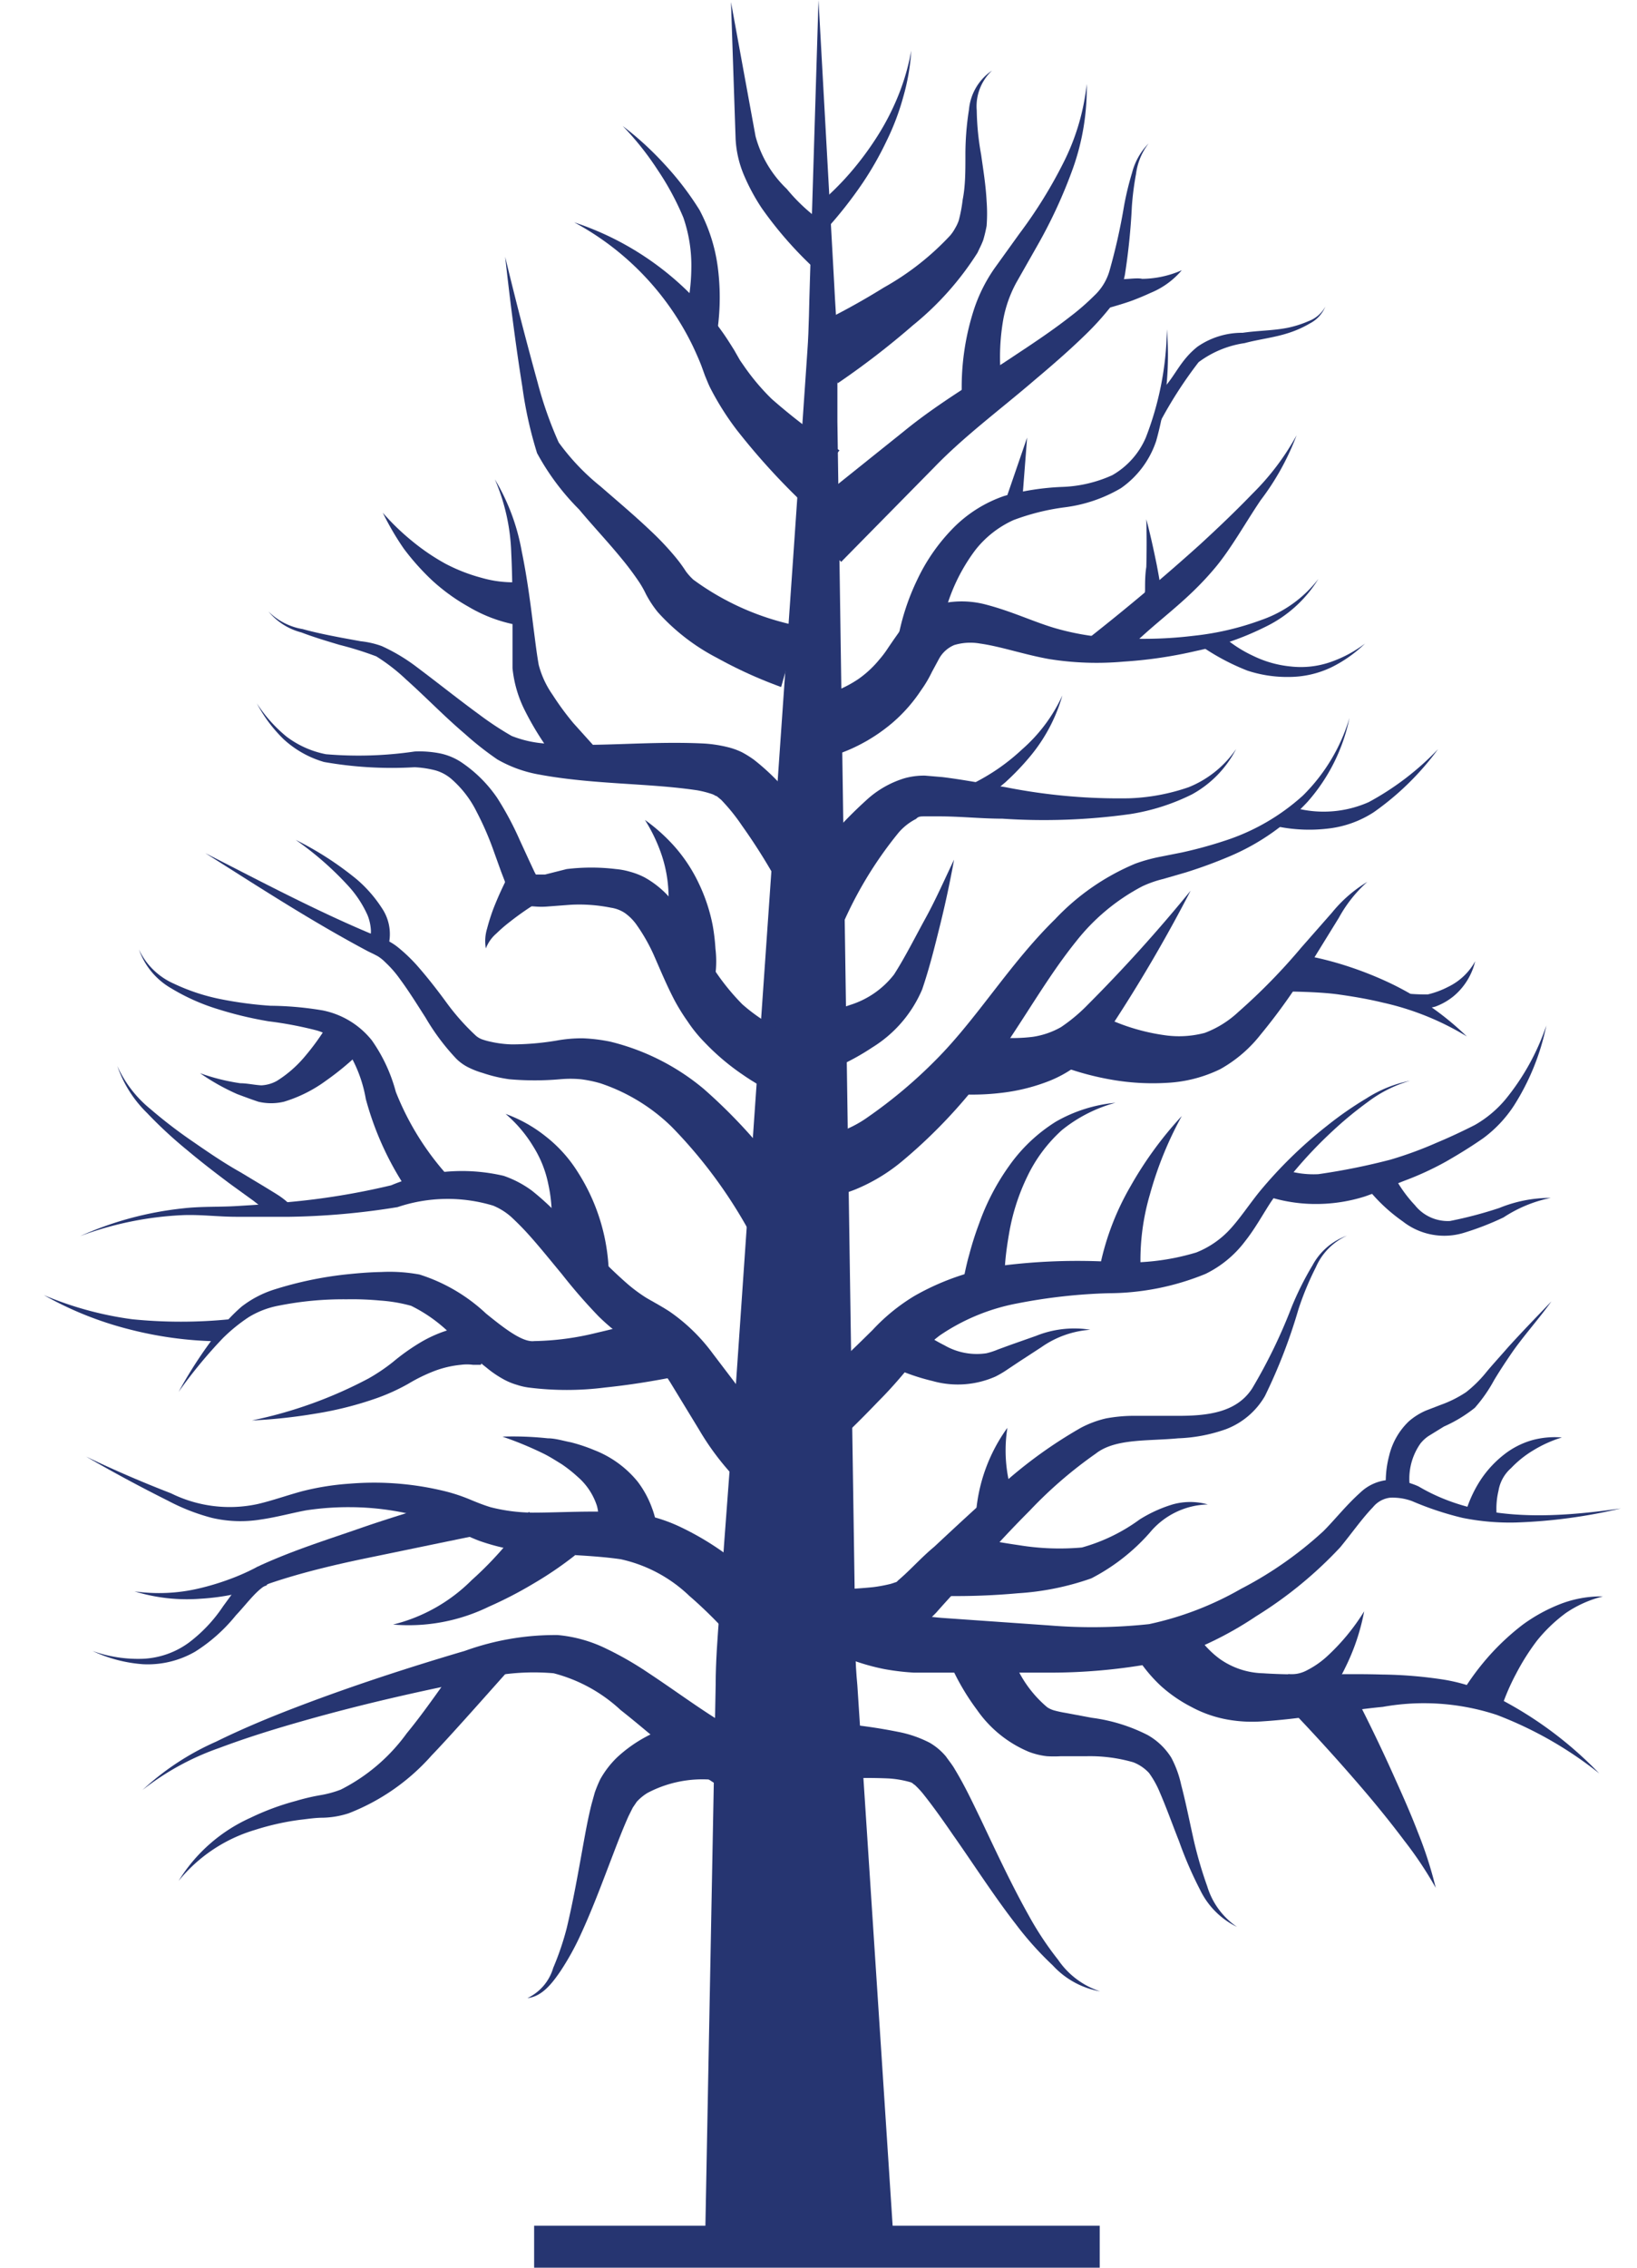 <svg xmlns="http://www.w3.org/2000/svg" viewBox="0 0 78 108"><defs><style>.cls-1{fill:#263571;}</style></defs><g id="artwork"><path class="cls-1" d="M33.59,107.11l.51-26.86c0-1.12.09-2.23.17-3.34l.23-3.35L35,66.87l.92-13.37,1.86-26.75.46-6.68.23-3.35c.08-1.11.08-2.23.12-3.34L39,0l.74,13.38c.05,1.11.15,2.23.16,3.34l0,3.35.1,6.68.39,26.75.2,13.37.1,6.69.05,3.35c0,1.11,0,2.23.11,3.34l1.74,26.64Z"/><rect class="cls-1" x="25.45" y="106" width="26.95" height="2"/><path class="cls-1" d="M37.34,82a24.82,24.82,0,0,1,5.45.48A5.53,5.53,0,0,1,44.3,83a2.93,2.93,0,0,1,.77.65c.14.2.32.42.43.62.49.81.85,1.59,1.23,2.37.74,1.56,1.46,3.11,2.29,4.59a15.14,15.14,0,0,0,1.4,2.11,3.87,3.87,0,0,0,2,1.5,4,4,0,0,1-2.26-1.24,15.34,15.34,0,0,1-1.75-1.95c-1.07-1.38-2-2.84-3-4.26-.48-.7-1-1.43-1.46-2a4.43,4.43,0,0,0-.36-.38c-.12-.07-.09-.1-.24-.14a4.79,4.79,0,0,0-1-.17,22.6,22.6,0,0,0-4.82.3Z"/><path class="cls-1" d="M37.5,75.66a25.24,25.24,0,0,0,4.09-.07,7,7,0,0,0,.86-.16l.21-.07s.06,0,.12-.08l.16-.14c.51-.45,1-1,1.57-1.47,1.07-1,2.15-2,3.28-3A21.81,21.81,0,0,1,51.5,68a4.91,4.91,0,0,1,1.21-.45,7.5,7.5,0,0,1,1.2-.12c.76,0,1.5,0,2.21,0,1.41,0,2.79-.15,3.54-1.3a25.23,25.23,0,0,0,1.88-3.87,14.58,14.58,0,0,1,1-2,3,3,0,0,1,1.64-1.41,2.93,2.93,0,0,0-1.48,1.5,14.16,14.16,0,0,0-.83,2,25.75,25.75,0,0,1-1.6,4.14,3.64,3.64,0,0,1-1.84,1.57,7.54,7.54,0,0,1-2.29.44c-1.46.14-3,0-3.93.73a20.53,20.53,0,0,0-3.16,2.73c-1,1-2,2.09-2.94,3.18-.49.55-1,1.09-1.5,1.66l-.23.23a1.88,1.88,0,0,1-.31.26,4.32,4.32,0,0,1-.77.42,9.06,9.06,0,0,1-1.26.36,27.39,27.39,0,0,1-4.63.49Z"/><path class="cls-1" d="M48,68a6.91,6.91,0,0,0,.5,3.86l-2,.27A8,8,0,0,1,48,68Z"/><path class="cls-1" d="M45.44,73c1,.24,2.07.44,3.11.59a12,12,0,0,0,3,.11,8.52,8.52,0,0,0,2.76-1.34,6.49,6.49,0,0,1,1.56-.71,3.09,3.09,0,0,1,1.68,0A3.7,3.7,0,0,0,54.78,73,9.55,9.55,0,0,1,52,75.17a12.89,12.89,0,0,1-3.5.71,32.85,32.85,0,0,1-3.45.13Z"/><path class="cls-1" d="M41.09,76l.31.2c.14.08.29.15.44.22a6.56,6.56,0,0,0,1,.34,7.23,7.23,0,0,0,1,.21c.37,0,.68.06,1.14.09l5,.35a25.2,25.2,0,0,0,4.77-.06,15.15,15.15,0,0,0,4.38-1.68,18,18,0,0,0,3.93-2.75c.55-.55,1.08-1.23,1.75-1.83a2.18,2.18,0,0,1,1.4-.61,3.49,3.49,0,0,1,1.38.31c2.89,1.71,6.36,1.52,9.64,1.05a25.18,25.18,0,0,1-5,.67,11.43,11.43,0,0,1-2.54-.22,14.81,14.81,0,0,1-2.41-.8,2.66,2.66,0,0,0-1.06-.16,1.24,1.24,0,0,0-.8.45c-.53.55-1,1.23-1.56,1.91a19.53,19.53,0,0,1-4,3.28,16.85,16.85,0,0,1-4.77,2.22,27.44,27.44,0,0,1-5.19.47l-5,0c-.36,0-.89,0-1.35,0a11.45,11.45,0,0,1-1.42-.17,10.32,10.32,0,0,1-1.42-.39,6.81,6.81,0,0,1-.7-.28,5.68,5.68,0,0,1-.77-.42Z"/><path class="cls-1" d="M66.06,71.13a4.89,4.89,0,0,1,.13-1.8,3.33,3.33,0,0,1,.94-1.64,3.15,3.15,0,0,1,.81-.51l.7-.27a5.55,5.55,0,0,0,1.22-.61,6,6,0,0,0,1-1c.33-.39.67-.76,1-1.14.67-.74,1.37-1.46,2.06-2.18-.58.82-1.38,1.7-1.94,2.53-.28.41-.55.82-.8,1.24a7,7,0,0,1-.91,1.3,6.71,6.71,0,0,1-1.47.89l-.73.45a1.69,1.69,0,0,0-.39.36A2.91,2.91,0,0,0,67.21,71Z"/><path class="cls-1" d="M69.87,71.91a5.9,5.9,0,0,1,.72-1.49,5.14,5.14,0,0,1,1.08-1.15A3.91,3.91,0,0,1,73,68.59a4.08,4.08,0,0,1,1.42-.13,5.91,5.91,0,0,0-1.34.6,5,5,0,0,0-1.08.86,1.83,1.83,0,0,0-.6,1.08,3.66,3.66,0,0,0-.09,1.11Z"/><path class="cls-1" d="M56.79,77.41a4.34,4.34,0,0,0,.54.85,4.52,4.52,0,0,0,.78.74,3.73,3.73,0,0,0,2.07.69c1.77.12,3.72,0,5.66.06a20.79,20.79,0,0,1,2.93.24,8.45,8.45,0,0,1,2.84,1,18.26,18.26,0,0,1,4.59,3.47,18.19,18.19,0,0,0-4.89-2.79,11.11,11.11,0,0,0-5.42-.38c-1.87.18-3.7.56-5.73.69a6.65,6.65,0,0,1-1.7-.09,5.75,5.75,0,0,1-1.7-.6,6.8,6.8,0,0,1-1.45-1,7.09,7.09,0,0,1-1.17-1.42Z"/><path class="cls-1" d="M69.71,80.53A12.21,12.21,0,0,1,71,78.81a11.63,11.63,0,0,1,1.55-1.43,7.88,7.88,0,0,1,1.83-1,5.38,5.38,0,0,1,2-.35,5.45,5.45,0,0,0-1.77.79,7.4,7.4,0,0,0-1.37,1.31,10.92,10.92,0,0,0-1,1.58,10.48,10.48,0,0,0-.72,1.68Z"/><path class="cls-1" d="M48,78a5.57,5.57,0,0,0,1.9,3.31,1.21,1.21,0,0,0,.33.15,5.38,5.38,0,0,0,.56.12l1.23.23a8.17,8.17,0,0,1,2.66.82,3.16,3.16,0,0,1,1.13,1.08A5,5,0,0,1,56.28,85c.22.84.38,1.65.56,2.46a19.43,19.43,0,0,0,.68,2.37,3.61,3.61,0,0,0,1.42,1.94A3.8,3.8,0,0,1,57.18,90a18.41,18.41,0,0,1-1-2.31c-.31-.78-.59-1.57-.91-2.31a4.5,4.5,0,0,0-.52-.94,2,2,0,0,0-.75-.51,7.45,7.45,0,0,0-2.19-.29l-1.25,0a5.71,5.71,0,0,1-.68,0,3.49,3.49,0,0,1-.86-.21,5.67,5.67,0,0,1-2.47-2,11.15,11.15,0,0,1-1.42-2.53Z"/><path class="cls-1" d="M65,76.74a10.24,10.24,0,0,1-.91,2.7,5.05,5.05,0,0,1-.87,1.29,3.22,3.22,0,0,1-1.54,1l-.3-2a1.57,1.57,0,0,0,.91-.19,4.28,4.28,0,0,0,1-.71A10.12,10.12,0,0,0,65,76.74Z"/><path class="cls-1" d="M64.05,79.75c.87,1.65,1.68,3.29,2.44,5,.38.84.75,1.68,1.08,2.54a19,19,0,0,1,.84,2.62,18,18,0,0,0-1.5-2.25c-.54-.72-1.11-1.43-1.69-2.12-1.16-1.37-2.38-2.72-3.6-4Z"/><path class="cls-1" d="M36.63,67.56c1.15-.85,2.31-1.78,3.39-2.73.54-.48,1.06-1,1.55-1.48a9.18,9.18,0,0,1,2-1.63,11.91,11.91,0,0,1,4.65-1.5,28.7,28.7,0,0,1,4.62-.13A11.21,11.21,0,0,0,57,59.65a4.38,4.38,0,0,0,1.64-1.14c.47-.52.87-1.13,1.36-1.74a21.15,21.15,0,0,1,3.25-3.17,16.69,16.69,0,0,1,1.86-1.29,6,6,0,0,1,2.08-.84,6.16,6.16,0,0,0-2,1,17.78,17.78,0,0,0-1.71,1.41,20.74,20.74,0,0,0-2.9,3.33c-.39.59-.76,1.28-1.25,1.9a5.23,5.23,0,0,1-1.89,1.56,12.27,12.27,0,0,1-4.62.92,26.32,26.32,0,0,0-4.32.48,9.75,9.75,0,0,0-3.72,1.53A6.74,6.74,0,0,0,43.4,65c-.5.62-1,1.19-1.56,1.75-1.07,1.12-2.16,2.16-3.33,3.2Z"/><path class="cls-1" d="M56.31,53.15a17.18,17.18,0,0,0-1.52,3.74,11.09,11.09,0,0,0-.43,3.79l-2-.11a12.66,12.66,0,0,1,1.5-4.06A17.88,17.88,0,0,1,56.31,53.15Z"/><path class="cls-1" d="M45.85,61.2c.08-.38.2-1,.33-1.44a15,15,0,0,1,.47-1.48,11.07,11.07,0,0,1,1.43-2.75,7.73,7.73,0,0,1,2.23-2.11,7,7,0,0,1,2.84-.9,6.93,6.93,0,0,0-2.55,1.3,7.07,7.07,0,0,0-1.66,2.23,10.06,10.06,0,0,0-.85,2.64c-.08.46-.15.92-.19,1.38s0,.87-.08,1.46Z"/><path class="cls-1" d="M43.15,62.79A8,8,0,0,0,45,64.07a3.08,3.08,0,0,0,2,.38,3.47,3.47,0,0,0,.55-.18l.6-.22,1.22-.43a4.86,4.86,0,0,1,2.58-.29,4.62,4.62,0,0,0-2.33.83l-1.06.69-.54.36a4.84,4.84,0,0,1-.59.35,4.44,4.44,0,0,1-3,.21,10.05,10.05,0,0,1-2.68-1.06Z"/><path class="cls-1" d="M61.18,55.7a4.46,4.46,0,0,0,1.64.22,31.08,31.08,0,0,0,3.43-.69,18.18,18.18,0,0,0,2.21-.81c.6-.25,1.24-.55,1.81-.84a5.36,5.36,0,0,0,1.47-1.23,11.24,11.24,0,0,0,1.94-3.51,11.32,11.32,0,0,1-1.54,3.81,6,6,0,0,1-1.47,1.56c-.59.41-1.16.76-1.77,1.11a14.46,14.46,0,0,1-1.92.89c-.66.25-1.19.51-1.94.77a7.72,7.72,0,0,1-2.24.36A7.51,7.51,0,0,1,60.46,57Z"/><path class="cls-1" d="M66.23,55.61a6.43,6.43,0,0,0,1.19,1.79,2,2,0,0,0,1.67.75,19.46,19.46,0,0,0,2.35-.62,6.44,6.44,0,0,1,2.45-.48,6.43,6.43,0,0,0-2.25.93,13.53,13.53,0,0,1-1.91.74,3.2,3.2,0,0,1-2.89-.55,8.09,8.09,0,0,1-2-2Z"/><path class="cls-1" d="M38.44,54.12l.2,0H39a3.66,3.66,0,0,0,.78-.14,5.49,5.49,0,0,0,1.59-.79,22.91,22.91,0,0,0,3.2-2.69c2-2,3.51-4.57,5.7-6.72a11.15,11.15,0,0,1,3.83-2.65,7.86,7.86,0,0,1,1.15-.32l1.06-.21a20.57,20.57,0,0,0,2.08-.57,10.22,10.22,0,0,0,3.69-2.14,8.65,8.65,0,0,0,2.22-3.7,8.68,8.68,0,0,1-2,4,10.81,10.81,0,0,1-3.68,2.58,22.38,22.38,0,0,1-2.12.78l-1.07.31a5.33,5.33,0,0,0-1,.35,9.78,9.78,0,0,0-3.16,2.63C49.53,47,48.24,49.61,46.26,52A24.79,24.79,0,0,1,43,55.29a8.54,8.54,0,0,1-2.25,1.36,6.74,6.74,0,0,1-1.35.38c-.24,0-.48.06-.74.07a4.42,4.42,0,0,1-.89-.06Z"/><path class="cls-1" d="M61.68,38.47a5.3,5.3,0,0,0,3.54-.27,13.28,13.28,0,0,0,3.3-2.52,13.2,13.2,0,0,1-3.06,3,5,5,0,0,1-2.09.77,7.56,7.56,0,0,1-2.46-.08Z"/><path class="cls-1" d="M46.15,49.15a7.86,7.86,0,0,0,3.06.23,3.87,3.87,0,0,0,1.34-.46,8,8,0,0,0,1.29-1.08,72.66,72.66,0,0,0,4.89-5.42A71.49,71.49,0,0,1,53,48.81a10,10,0,0,1-1.25,1.57,5.73,5.73,0,0,1-1.91,1.16,9,9,0,0,1-2.06.5,11.52,11.52,0,0,1-2.14.07Z"/><path class="cls-1" d="M52,48.11a9.74,9.74,0,0,0,3.63,1.21,4.77,4.77,0,0,0,1.78-.13,4.84,4.84,0,0,0,1.6-1,28.4,28.4,0,0,0,3-3.07l1.46-1.66A6.45,6.45,0,0,1,65.15,42a6.41,6.41,0,0,0-1.35,1.7l-1.16,1.88a28,28,0,0,1-2.58,3.7,6.41,6.41,0,0,1-1.92,1.64,6.53,6.53,0,0,1-2.52.65,11.37,11.37,0,0,1-2.48-.12,13.46,13.46,0,0,1-2.42-.62Z"/><path class="cls-1" d="M62.18,45.5a15.93,15.93,0,0,1,2.16.56,17,17,0,0,1,1.87.75,13.76,13.76,0,0,1,3.68,2.55,13.14,13.14,0,0,0-4-1.61c-.7-.17-1.41-.29-2.12-.39s-1.74-.13-2.4-.14Z"/><path class="cls-1" d="M66.48,47.25a9.59,9.59,0,0,0,1.55.11A4.18,4.18,0,0,0,69,47a2.91,2.91,0,0,0,1.29-1.22,3.11,3.11,0,0,1-1,1.64,3,3,0,0,1-.9.52,2.53,2.53,0,0,1-.93.08Z"/><path class="cls-1" d="M45.46,40.94q-.28,1.55-.66,3.09c-.25,1-.49,2-.86,3.09a6,6,0,0,1-2.37,2.76,11.33,11.33,0,0,1-3.25,1.49l-.45-3a9.2,9.2,0,0,0,2.64-.51,4.24,4.24,0,0,0,2.09-1.45c.52-.81,1-1.77,1.5-2.68S45,41.9,45.46,40.94Z"/><path class="cls-1" d="M37.3,43a20.88,20.88,0,0,1,4.1-5,4.72,4.72,0,0,1,1.68-.93,3.43,3.43,0,0,1,1-.13l.83.07c1.05.13,2,.32,3,.48a27.82,27.82,0,0,0,5.87.53,9.64,9.64,0,0,0,2.86-.53,5,5,0,0,0,2.26-1.82,5.14,5.14,0,0,1-2.1,2.16,10.1,10.1,0,0,1-2.94.94,29.72,29.72,0,0,1-6.1.22c-1,0-2-.11-3-.11-.24,0-.44,0-.67,0s-.33,0-.44.12a2.74,2.74,0,0,0-.83.65A18.73,18.73,0,0,0,40,44.38Z"/><path class="cls-1" d="M46.08,37.45a10.31,10.31,0,0,0,1.36-.76,9.82,9.82,0,0,0,1.26-1,7.64,7.64,0,0,0,1.92-2.57,7.93,7.93,0,0,1-1.55,2.92,12.24,12.24,0,0,1-1.17,1.22,11.89,11.89,0,0,1-1.36,1Z"/><path class="cls-1" d="M38.47,33.24a3.37,3.37,0,0,0,.57-.09,5.62,5.62,0,0,0,1.86-.81,5,5,0,0,0,1-.93,4.81,4.81,0,0,0,.42-.56l.26-.38.31-.44a3.61,3.61,0,0,1,2-1.29,4.51,4.51,0,0,1,2.15.07c1.24.33,2.24.82,3.28,1.12a12.38,12.38,0,0,0,3.21.47,19.64,19.64,0,0,0,3.34-.12,13.37,13.37,0,0,0,3.25-.76,5.84,5.84,0,0,0,2.7-1.95,6.06,6.06,0,0,1-2.54,2.29A13.63,13.63,0,0,1,57,31a21.07,21.07,0,0,1-3.46.51A14.36,14.36,0,0,1,50,31.39c-1.19-.21-2.3-.6-3.3-.74a2.66,2.66,0,0,0-1.23.07,1.48,1.48,0,0,0-.73.66l-.34.63a5.73,5.73,0,0,1-.51.86,7.47,7.47,0,0,1-1.34,1.53,8.18,8.18,0,0,1-1.71,1.13,7.35,7.35,0,0,1-1,.41,6,6,0,0,1-1.1.28Z"/><path class="cls-1" d="M58.2,30.24a6.1,6.1,0,0,0,1.52,1,5.2,5.2,0,0,0,1.77.5,4.31,4.31,0,0,0,1.85-.19,5.91,5.91,0,0,0,1.7-.9,6.26,6.26,0,0,1-1.6,1.13,4.7,4.7,0,0,1-2,.46,6.06,6.06,0,0,1-2-.3,10.77,10.77,0,0,1-2.26-1.21Z"/><path class="cls-1" d="M51.85,30.41c1.82-1.43,3.61-2.93,5.33-4.48.86-.79,1.7-1.59,2.51-2.43a12,12,0,0,0,2.09-2.77,12.15,12.15,0,0,1-1.71,3.09c-.68,1-1.38,2.26-2.13,3.17-1.51,1.82-2.9,2.58-4.54,4.3Z"/><path class="cls-1" d="M54.62,24.73c.19.72.35,1.45.5,2.19.07.37.14.74.19,1.12a3.42,3.42,0,0,1,0,1.31L54.37,29a2.78,2.78,0,0,0,.19-.9c0-.36,0-.73.06-1.1C54.64,26.22,54.64,25.48,54.62,24.73Z"/><path class="cls-1" d="M42.79,30.4a11.06,11.06,0,0,1,.91-2.78,8.93,8.93,0,0,1,1.65-2.4,6.25,6.25,0,0,1,2.5-1.6,12.13,12.13,0,0,1,2.76-.43A6.27,6.27,0,0,0,53,22.63a3.77,3.77,0,0,0,1.6-1.8,14.8,14.8,0,0,0,1-5.15A15.13,15.13,0,0,1,55.09,21a4.45,4.45,0,0,1-1.68,2.25,7,7,0,0,1-2.67.91,10.84,10.84,0,0,0-2.45.61,4.85,4.85,0,0,0-1.82,1.43,8.69,8.69,0,0,0-1.7,4.42Z"/><path class="cls-1" d="M55.42,18.51c.58-.61.82-1.35,1.64-2a3.72,3.72,0,0,1,2.15-.66c.75-.11,1.45-.1,2.15-.24a5.06,5.06,0,0,0,1-.32,1.49,1.49,0,0,0,.79-.69,1.58,1.58,0,0,1-.73.8,5,5,0,0,1-1,.45c-.69.23-1.45.31-2.11.49a4.82,4.82,0,0,0-2.2.91,20.25,20.25,0,0,0-1.88,2.93Z"/><polygon class="cls-1" points="48.94 20.84 48.71 23.81 47.83 24.07 48.94 20.84"/><path class="cls-1" d="M38,24.6l5.07-4.06c1.7-1.39,3.59-2.47,5.34-3.65.88-.58,1.76-1.17,2.58-1.81a11.3,11.3,0,0,0,1.15-1,2.6,2.6,0,0,0,.73-1.2,28.34,28.34,0,0,0,.69-3.08,14.35,14.35,0,0,1,.38-1.57,3.1,3.1,0,0,1,.79-1.4,3,3,0,0,0-.6,1.45,13.75,13.75,0,0,0-.2,1.57,30.49,30.49,0,0,1-.33,3.23,3.7,3.7,0,0,1-.74,1.61,13.42,13.42,0,0,1-1.13,1.24c-.78.76-1.6,1.47-2.42,2.16-1.64,1.41-3.35,2.67-4.79,4.16l-4.44,4.51Z"/><path class="cls-1" d="M45.84,19.07a12,12,0,0,1,.56-4.31,7.52,7.52,0,0,1,1-2l1.18-1.64a22.21,22.21,0,0,0,2.09-3.37A10.84,10.84,0,0,0,51.78,4a11.36,11.36,0,0,1-.65,4,23.54,23.54,0,0,1-1.71,3.71l-1,1.76a5.93,5.93,0,0,0-.61,1.71,10.41,10.41,0,0,0,0,3.65Z"/><path class="cls-1" d="M53.26,13.28c.27.06.89-.07,1.16,0a4.77,4.77,0,0,0,1.89-.41,3.87,3.87,0,0,1-1.49,1.08c-.28.13-.57.25-.86.36s-.89.29-1.23.38C52.73,14.66,53,13.21,53.26,13.28Z"/><path class="cls-1" d="M38.71,15.55a34.27,34.27,0,0,0,3.41-1.86,12.92,12.92,0,0,0,3.15-2.47,2,2,0,0,0,.24-.35,2,2,0,0,0,.17-.36,6.94,6.94,0,0,0,.19-1C46,8.86,46,8.15,46,7.42a13.67,13.67,0,0,1,.17-2.2,2.51,2.51,0,0,1,1.1-1.86,2.33,2.33,0,0,0-.73,1.9,12.68,12.68,0,0,0,.21,2.11c.1.72.22,1.44.26,2.21a7.81,7.81,0,0,1,0,1.18,6.45,6.45,0,0,1-.16.67c-.08.22-.18.4-.27.6a14.24,14.24,0,0,1-3.09,3.47,38.45,38.45,0,0,1-3.57,2.75Z"/><path class="cls-1" d="M39,9.72a13.42,13.42,0,0,0,1.52-1.5,14.78,14.78,0,0,0,1.29-1.74,12,12,0,0,0,1-1.95,10.76,10.76,0,0,0,.61-2.12,10.24,10.24,0,0,1-.38,2.2,11.73,11.73,0,0,1-.8,2.11,15.38,15.38,0,0,1-1.14,2,20.09,20.09,0,0,1-1.74,2.21Z"/><path class="cls-1" d="M37.91,86.13l-.18.06-.08,0-.15,0-.2,0H37l-.45-.07c-.26-.07-.48-.14-.7-.22a10.44,10.44,0,0,1-1.11-.55,20.63,20.63,0,0,1-1.89-1.25c-1.18-.89-2.21-1.82-3.28-2.66a7.41,7.41,0,0,0-3.19-1.75,10.92,10.92,0,0,0-3.84.35c-2.72.54-5.43,1.16-8.1,1.92-1.34.38-2.67.79-4,1.29a12.62,12.62,0,0,0-3.65,2,12.64,12.64,0,0,1,3.5-2.3c1.26-.62,2.56-1.16,3.87-1.66,2.62-1,5.29-1.87,8-2.67a12.66,12.66,0,0,1,4.41-.75,6.58,6.58,0,0,1,2.34.66,15.79,15.79,0,0,1,1.95,1.12c1.2.79,2.33,1.63,3.45,2.32A16.5,16.5,0,0,0,36,82.9a5.33,5.33,0,0,0,.8.3,1.63,1.63,0,0,0,.31.07H37l-.16,0Z"/><path class="cls-1" d="M24.8,78.92c-1,1.1-3.16,3.57-4.24,4.69a10.19,10.19,0,0,1-3.95,2.75,4.29,4.29,0,0,1-1.23.21c-.36,0-.73.06-1.09.1a12.24,12.24,0,0,0-2.14.48,7.4,7.4,0,0,0-3.64,2.43,7.74,7.74,0,0,1,3.41-3,12.16,12.16,0,0,1,2.18-.81q.57-.17,1.14-.27a5,5,0,0,0,1-.27,8.74,8.74,0,0,0,3.14-2.68c.93-1.13,1.74-2.36,2.67-3.61Z"/><path class="cls-1" d="M33.93,84.76a5.61,5.61,0,0,0-3.08.63,2.33,2.33,0,0,0-.51.42l-.19.28-.2.4c-.26.58-.5,1.2-.74,1.83-.48,1.25-.95,2.53-1.52,3.77a12.66,12.66,0,0,1-1,1.81c-.38.55-.86,1.19-1.56,1.26a2.3,2.3,0,0,0,1.23-1.44A13.31,13.31,0,0,0,27,91.84c.31-1.29.54-2.6.78-3.93.12-.66.24-1.33.41-2l.15-.54a6.48,6.48,0,0,1,.26-.63,4.49,4.49,0,0,1,.82-1.06,6.67,6.67,0,0,1,2.11-1.31,10,10,0,0,1,2.32-.59Z"/><path class="cls-1" d="M35.68,79a20.88,20.88,0,0,0-2.84-3,6.83,6.83,0,0,0-3.26-1.74c-1.39-.2-2.82-.2-4.38-.35a10.11,10.11,0,0,1-2.37-.53,8.65,8.65,0,0,1-1.1-.51,6.26,6.26,0,0,0-.91-.4,13,13,0,0,0-4.12-.69,13.44,13.44,0,0,0-2.11.15c-.7.13-1.41.33-2.18.44a6,6,0,0,1-2.31-.08A9.73,9.73,0,0,1,8,71.47q-2-1-3.9-2.1c1.33.64,2.68,1.22,4.05,1.75a6.3,6.3,0,0,0,4.13.51c.69-.16,1.38-.41,2.12-.61a12.62,12.62,0,0,1,2.27-.36,14.15,14.15,0,0,1,4.61.38,8.2,8.2,0,0,1,1.15.39c.36.15.62.25.94.35a8.36,8.36,0,0,0,2,.26c1.38,0,2.9-.11,4.45,0a5.66,5.66,0,0,1,1.32.21,7.44,7.44,0,0,1,1.23.45,13.46,13.46,0,0,1,2.1,1.23A23.41,23.41,0,0,1,38,77Z"/><path class="cls-1" d="M27.4,74.07a17.35,17.35,0,0,1-2,1.36,19.14,19.14,0,0,1-2.11,1.09,8.71,8.71,0,0,1-4.56.85,8,8,0,0,0,3.75-2.12A16.65,16.65,0,0,0,24,73.7,16.48,16.48,0,0,0,25.2,72Z"/><path class="cls-1" d="M28.42,72.83c0,.09.07-.07.09-.14a1.34,1.34,0,0,0,0-.3,2,2,0,0,0-.07-.68,3.08,3.08,0,0,0-.92-1.38,6.7,6.7,0,0,0-.76-.6c-.28-.17-.57-.36-.88-.51a16.77,16.77,0,0,0-1.94-.8,15.72,15.72,0,0,1,2.16.08c.36,0,.73.12,1.1.19a8,8,0,0,1,1.11.37,5,5,0,0,1,2.07,1.5,4.72,4.72,0,0,1,.69,1.27,3.86,3.86,0,0,1,.2.74,3.24,3.24,0,0,1,0,.91Z"/><path class="cls-1" d="M22.45,73.18c-1.62.33-3.24.67-4.85,1s-3.25.72-4.72,1.22c-.56.18-1.07.93-1.64,1.53A7.9,7.9,0,0,1,9.3,78.66a4.52,4.52,0,0,1-2.48.6,6.82,6.82,0,0,1-2.41-.63A6.47,6.47,0,0,0,6.82,79,4,4,0,0,0,9,78.23a7.08,7.08,0,0,0,1.63-1.73l.73-1a3.56,3.56,0,0,1,.45-.52,2.14,2.14,0,0,1,.62-.44c1.61-.73,3.16-1.21,4.74-1.76s3.16-1,4.75-1.53Z"/><path class="cls-1" d="M12.72,75.5a10.31,10.31,0,0,1-1.58.43,10.83,10.83,0,0,1-1.59.21,8.47,8.47,0,0,1-3.14-.35,8.33,8.33,0,0,0,3.07-.14,12.27,12.27,0,0,0,1.46-.44,10.56,10.56,0,0,0,1.36-.61Z"/><path class="cls-1" d="M39.31,70.8a2.6,2.6,0,0,1-.41.34l-.35.18a2.85,2.85,0,0,1-.72.19,2.81,2.81,0,0,1-1.27-.16,4.24,4.24,0,0,1-1.56-1,12.62,12.62,0,0,1-1.69-2.26L32,65.94a6.21,6.21,0,0,0-1.4-1.62c-.29-.23-.56-.39-1-.71a9.84,9.84,0,0,1-1.08-.92,26,26,0,0,1-1.74-2c-.54-.65-1.06-1.3-1.6-1.9-.27-.3-.55-.58-.83-.84a3.05,3.05,0,0,0-.85-.53,7.49,7.49,0,0,0-4.56.07,35,35,0,0,1-5.14.46c-.85,0-1.7,0-2.54,0s-1.7-.11-2.52-.08a16,16,0,0,0-4.92,1,16.11,16.11,0,0,1,4.89-1.32c.86-.1,1.71-.06,2.54-.11s1.67-.1,2.5-.19a34.18,34.18,0,0,0,4.89-.8A8.72,8.72,0,0,1,24,56a5,5,0,0,1,1.35.71,12.58,12.58,0,0,1,1,.89c.64.61,1.23,1.24,1.8,1.84a23,23,0,0,0,1.74,1.7,7.56,7.56,0,0,0,.89.66c.25.15.72.4,1.12.66a8.65,8.65,0,0,1,2.06,2l1.52,2a10.83,10.83,0,0,0,1.44,1.69,1.59,1.59,0,0,0,.56.33c.05,0,0,0,0,0l-.11,0-.07,0s0,0-.17.13Z"/><path class="cls-1" d="M32.27,65.55c-1.16.23-2.27.41-3.43.53a14.43,14.43,0,0,1-3.67,0,3.1,3.1,0,0,1-.55-.13,3.07,3.07,0,0,1-.57-.23,5,5,0,0,1-.85-.57A14.07,14.07,0,0,1,21.9,64a7.14,7.14,0,0,0-2.31-1.81,7.36,7.36,0,0,0-1.47-.25,14.35,14.35,0,0,0-1.61-.06,15.69,15.69,0,0,0-3.22.3,4.23,4.23,0,0,0-1.44.55,8.05,8.05,0,0,0-1.23,1,22.6,22.6,0,0,0-2.11,2.56,21.37,21.37,0,0,1,1.83-2.8,8.17,8.17,0,0,1,1.17-1.26,5,5,0,0,1,1.57-.82,17.63,17.63,0,0,1,3.36-.71c.57-.06,1.14-.11,1.72-.12a7.84,7.84,0,0,1,1.83.12,8.27,8.27,0,0,1,3.17,1.86c.84.68,1.73,1.38,2.29,1.31a13.23,13.23,0,0,0,3-.4c1-.23,2.1-.52,3.09-.84Z"/><path class="cls-1" d="M10.36,63.88a18,18,0,0,1-4.16-.56,16.5,16.5,0,0,1-4.11-1.64A16.34,16.34,0,0,0,6.3,62.83a23.22,23.22,0,0,0,4.64,0Z"/><path class="cls-1" d="M22.91,65l-.12,0-.25,0a2.24,2.24,0,0,0-.58,0,4.9,4.9,0,0,0-1.25.29,8,8,0,0,0-1.25.61,9.56,9.56,0,0,1-1.46.67,16.71,16.71,0,0,1-3,.76,25.23,25.23,0,0,1-3,.32,20.8,20.8,0,0,0,5.56-2,8.87,8.87,0,0,0,1.17-.79,10.17,10.17,0,0,1,1.31-.93,6.19,6.19,0,0,1,1.58-.66,4.44,4.44,0,0,1,.91-.15h.5a2.21,2.21,0,0,1,.61.12Z"/><path class="cls-1" d="M26.18,59.44c.17-.43.07-.55.1-1.15a7,7,0,0,0-.15-1.87,5.33,5.33,0,0,0-.71-1.8,6.35,6.35,0,0,0-1.33-1.57A6.71,6.71,0,0,1,26,54.12a6.57,6.57,0,0,1,1.53,1.7A9.38,9.38,0,0,1,29,60.4Z"/><path class="cls-1" d="M19.63,57a14.56,14.56,0,0,1-2.2-4.66,6.42,6.42,0,0,0-.73-2.06,2.88,2.88,0,0,0-1.59-1.2,17.91,17.91,0,0,0-2.31-.44,17.68,17.68,0,0,1-2.39-.57,9.84,9.84,0,0,1-2.25-1,3.45,3.45,0,0,1-1.54-1.85,3.31,3.31,0,0,0,1.67,1.63,9.58,9.58,0,0,0,2.25.74,18.42,18.42,0,0,0,2.35.31,15.72,15.72,0,0,1,2.48.22,4,4,0,0,1,2.35,1.43A7.69,7.69,0,0,1,18.86,52a13.21,13.21,0,0,0,2.33,3.83Z"/><path class="cls-1" d="M17.19,50.09a13.35,13.35,0,0,1-1.66,1.38,6.62,6.62,0,0,1-2,1,2.64,2.64,0,0,1-1.22,0c-.33-.11-.65-.23-1-.36a10.51,10.51,0,0,1-1.78-1,9.81,9.81,0,0,0,1.92.48c.32,0,.65.08,1,.1a1.69,1.69,0,0,0,.74-.21,5.64,5.64,0,0,0,1.34-1.17,11.56,11.56,0,0,0,1.08-1.5Z"/><path class="cls-1" d="M13,57.93a3.82,3.82,0,0,0-.41-.34l-.51-.4L11,56.41c-.71-.53-1.41-1.07-2.09-1.64A20.89,20.89,0,0,1,7,53a5.72,5.72,0,0,1-1.41-2.23,5.58,5.58,0,0,0,1.58,2.05,22.87,22.87,0,0,0,2.08,1.59c.72.5,1.46,1,2.21,1.42l1.13.68.57.35a3.89,3.89,0,0,1,.62.47Z"/><path class="cls-1" d="M9.78,40.63c2.67,1.36,5.36,2.79,8.09,3.92l.25.09.31.14a2.72,2.72,0,0,1,.55.35,7.82,7.82,0,0,1,.88.84c.52.59,1,1.21,1.43,1.8a10.93,10.93,0,0,0,1.39,1.56.94.94,0,0,0,.29.17,3.43,3.43,0,0,0,.44.12,5.15,5.15,0,0,0,1,.12,13,13,0,0,0,2.1-.18,6.75,6.75,0,0,1,1.27-.11,8,8,0,0,1,1.3.16,11,11,0,0,1,4.44,2.24,25.32,25.32,0,0,1,5.84,7.48l-2.68,1.33a22.85,22.85,0,0,0-4.68-7,8.87,8.87,0,0,0-3.4-2.07,6,6,0,0,0-.92-.19,5.41,5.41,0,0,0-1,0,13.85,13.85,0,0,1-2.41,0A6.78,6.78,0,0,1,23,51.1a3.83,3.83,0,0,1-.63-.24,2.19,2.19,0,0,1-.64-.45,10.63,10.63,0,0,1-1.45-1.94c-.41-.64-.8-1.27-1.23-1.85a5.14,5.14,0,0,0-.68-.78,2,2,0,0,0-.37-.3l-.19-.1-.27-.13C14.83,43.87,12.33,42.24,9.78,40.63Z"/><path class="cls-1" d="M17.57,44.77a.89.89,0,0,0,.1-.5,2.22,2.22,0,0,0-.16-.69,5.22,5.22,0,0,0-.88-1.35A15.09,15.09,0,0,0,14.09,40,15.29,15.29,0,0,1,17,41.88a6.29,6.29,0,0,1,1.19,1.36,2.21,2.21,0,0,1,.22,2.09Z"/><path class="cls-1" d="M37.66,52.38a10.39,10.39,0,0,1-2.23-1.17,11.13,11.13,0,0,1-1.86-1.57,6.69,6.69,0,0,1-.81-1,9.6,9.6,0,0,1-.62-1c-.36-.69-.64-1.36-.92-2A8.53,8.53,0,0,0,30.3,44a2.35,2.35,0,0,0-.53-.52,1.63,1.63,0,0,0-.66-.25,7.63,7.63,0,0,0-1.92-.14l-1.06.08a3.72,3.72,0,0,1-.67,0,1.45,1.45,0,0,1-1-.44,2.34,2.34,0,0,1-.38-.69l-.2-.52-.36-1a14.43,14.43,0,0,0-.82-1.88,5,5,0,0,0-1.18-1.53,2,2,0,0,0-.77-.42,4.81,4.81,0,0,0-1-.15,18.58,18.58,0,0,1-4.31-.25,4.82,4.82,0,0,1-1.91-1.07,6.74,6.74,0,0,1-1.29-1.72,6.88,6.88,0,0,0,1.41,1.58,4.56,4.56,0,0,0,1.88.84,18.36,18.36,0,0,0,4.23-.13,5.1,5.1,0,0,1,1.15.08,2.89,2.89,0,0,1,1.14.48A6.38,6.38,0,0,1,23.69,38,14.89,14.89,0,0,1,24.76,40l.46,1,.22.47a2.11,2.11,0,0,0,.13.24c-.06-.07-.11-.06,0-.06l.4,0L27,41.39a9.7,9.7,0,0,1,2.35,0,3.47,3.47,0,0,1,.68.13,3.41,3.41,0,0,1,.69.27,4.56,4.56,0,0,1,1.1.86,11,11,0,0,1,1.37,2,10.91,10.91,0,0,0,2.18,3.18,8.37,8.37,0,0,0,1.51,1.06,8,8,0,0,0,1.62.69Z"/><path class="cls-1" d="M25.77,42.89a13.3,13.3,0,0,0-1.46,1,7.09,7.09,0,0,0-.66.57,1.77,1.77,0,0,0-.5.71,2.05,2.05,0,0,1,.06-.95c.08-.31.18-.62.29-.92a16.29,16.29,0,0,1,.81-1.76Z"/><path class="cls-1" d="M31.19,45.56a2.5,2.5,0,0,0,.29-.63,6.41,6.41,0,0,0,.23-.78,6.23,6.23,0,0,0,.14-1.68,6.34,6.34,0,0,0-.32-1.74,7.81,7.81,0,0,0-.8-1.68,8.47,8.47,0,0,1,1.45,1.31,7.49,7.49,0,0,1,1.12,1.72,8.26,8.26,0,0,1,.66,2,9.73,9.73,0,0,1,.13,1.1,5.07,5.07,0,0,1,0,1.21Z"/><path class="cls-1" d="M37.22,42.33a27.56,27.56,0,0,0-1.86-3,9,9,0,0,0-1-1.24l-.22-.18c-.07,0,0,0-.18-.08a4.78,4.78,0,0,0-.73-.19c-2.32-.35-4.93-.27-7.53-.75a6.13,6.13,0,0,1-2-.72,14.9,14.9,0,0,1-1.55-1.22c-1-.85-1.86-1.75-2.79-2.58a9,9,0,0,0-1.43-1.11,16,16,0,0,0-1.76-.55c-.6-.18-1.21-.36-1.81-.59a3,3,0,0,1-1.57-1,3,3,0,0,0,1.63.84c.61.17,1.22.29,1.84.41l.93.17a4.23,4.23,0,0,1,1,.23,8.72,8.72,0,0,1,1.67,1c1,.75,2,1.55,3,2.28a15,15,0,0,0,1.52,1,5.33,5.33,0,0,0,1.58.36c2.4.2,4.87-.13,7.57,0a6.2,6.2,0,0,1,1.13.17,3.33,3.33,0,0,1,.7.25,4.9,4.9,0,0,1,.56.35,10.69,10.69,0,0,1,1.56,1.5,29.64,29.64,0,0,1,2.41,3.19Z"/><path class="cls-1" d="M27,37l-.21-.3-.26-.38L26,35.51A13.87,13.87,0,0,1,25,33.82a5.7,5.7,0,0,1-.58-2c0-.65,0-1.25,0-1.86,0-1.22,0-2.42-.06-3.63a9.58,9.58,0,0,0-.78-3.5,10.08,10.08,0,0,1,1.28,3.43c.25,1.21.41,2.43.56,3.64.08.6.15,1.22.25,1.77a4.41,4.41,0,0,0,.66,1.42,13.14,13.14,0,0,0,1,1.36l1.26,1.4Z"/><path class="cls-1" d="M24.46,29.73a7,7,0,0,1-2.13-.83,9.3,9.3,0,0,1-1.72-1.24,11.62,11.62,0,0,1-1.37-1.53,13.23,13.23,0,0,1-1-1.71,11.3,11.3,0,0,0,1.41,1.36,10.21,10.21,0,0,0,1.58,1.07,8.27,8.27,0,0,0,1.72.67,5.43,5.43,0,0,0,1.66.21Z"/><path class="cls-1" d="M37.22,32.72a21.19,21.19,0,0,1-3.06-1.39,9.93,9.93,0,0,1-2.82-2.18,5.2,5.2,0,0,1-.56-.85,4.75,4.75,0,0,0-.32-.57,14,14,0,0,0-.87-1.16c-.63-.77-1.34-1.52-2-2.31a11.62,11.62,0,0,1-2-2.68,19.3,19.3,0,0,1-.7-3.15c-.33-2.07-.59-4.13-.82-6.2.48,2,1,4,1.55,6a18.49,18.49,0,0,0,1,2.84,10.85,10.85,0,0,0,2,2.1c.78.68,1.58,1.35,2.36,2.09a13.58,13.58,0,0,1,1.16,1.22,6.9,6.9,0,0,1,.54.73,2.77,2.77,0,0,0,.36.4,12.63,12.63,0,0,0,5,2.2Z"/><path class="cls-1" d="M38.1,23.8a32.56,32.56,0,0,1-3-3.33,13.28,13.28,0,0,1-1.26-2c-.09-.18-.17-.39-.25-.58l-.17-.47c-.12-.31-.26-.62-.4-.92a13.23,13.23,0,0,0-5.66-5.91,14,14,0,0,1,7,5.14c.22.3.42.62.62.94l.28.49.25.36A10.69,10.69,0,0,0,36.77,19,28.42,28.42,0,0,0,40,21.45Z"/><path class="cls-1" d="M32.59,15.25a9.58,9.58,0,0,0,.35-2.44,7,7,0,0,0-.38-2.45,13.13,13.13,0,0,0-1.24-2.29A13.79,13.79,0,0,0,29.67,6a14.94,14.94,0,0,1,2,1.83A14.2,14.2,0,0,1,33.33,10a8,8,0,0,1,.87,2.72,11.15,11.15,0,0,1,0,2.89Z"/><path class="cls-1" d="M38.65,12.64A18.27,18.27,0,0,1,36.3,9.92a9.64,9.64,0,0,1-.84-1.55,5.08,5.08,0,0,1-.41-1.76L34.83.1,36,6.49A5.4,5.4,0,0,0,37.49,9a8.59,8.59,0,0,0,1.75,1.61Z"/></g></svg>